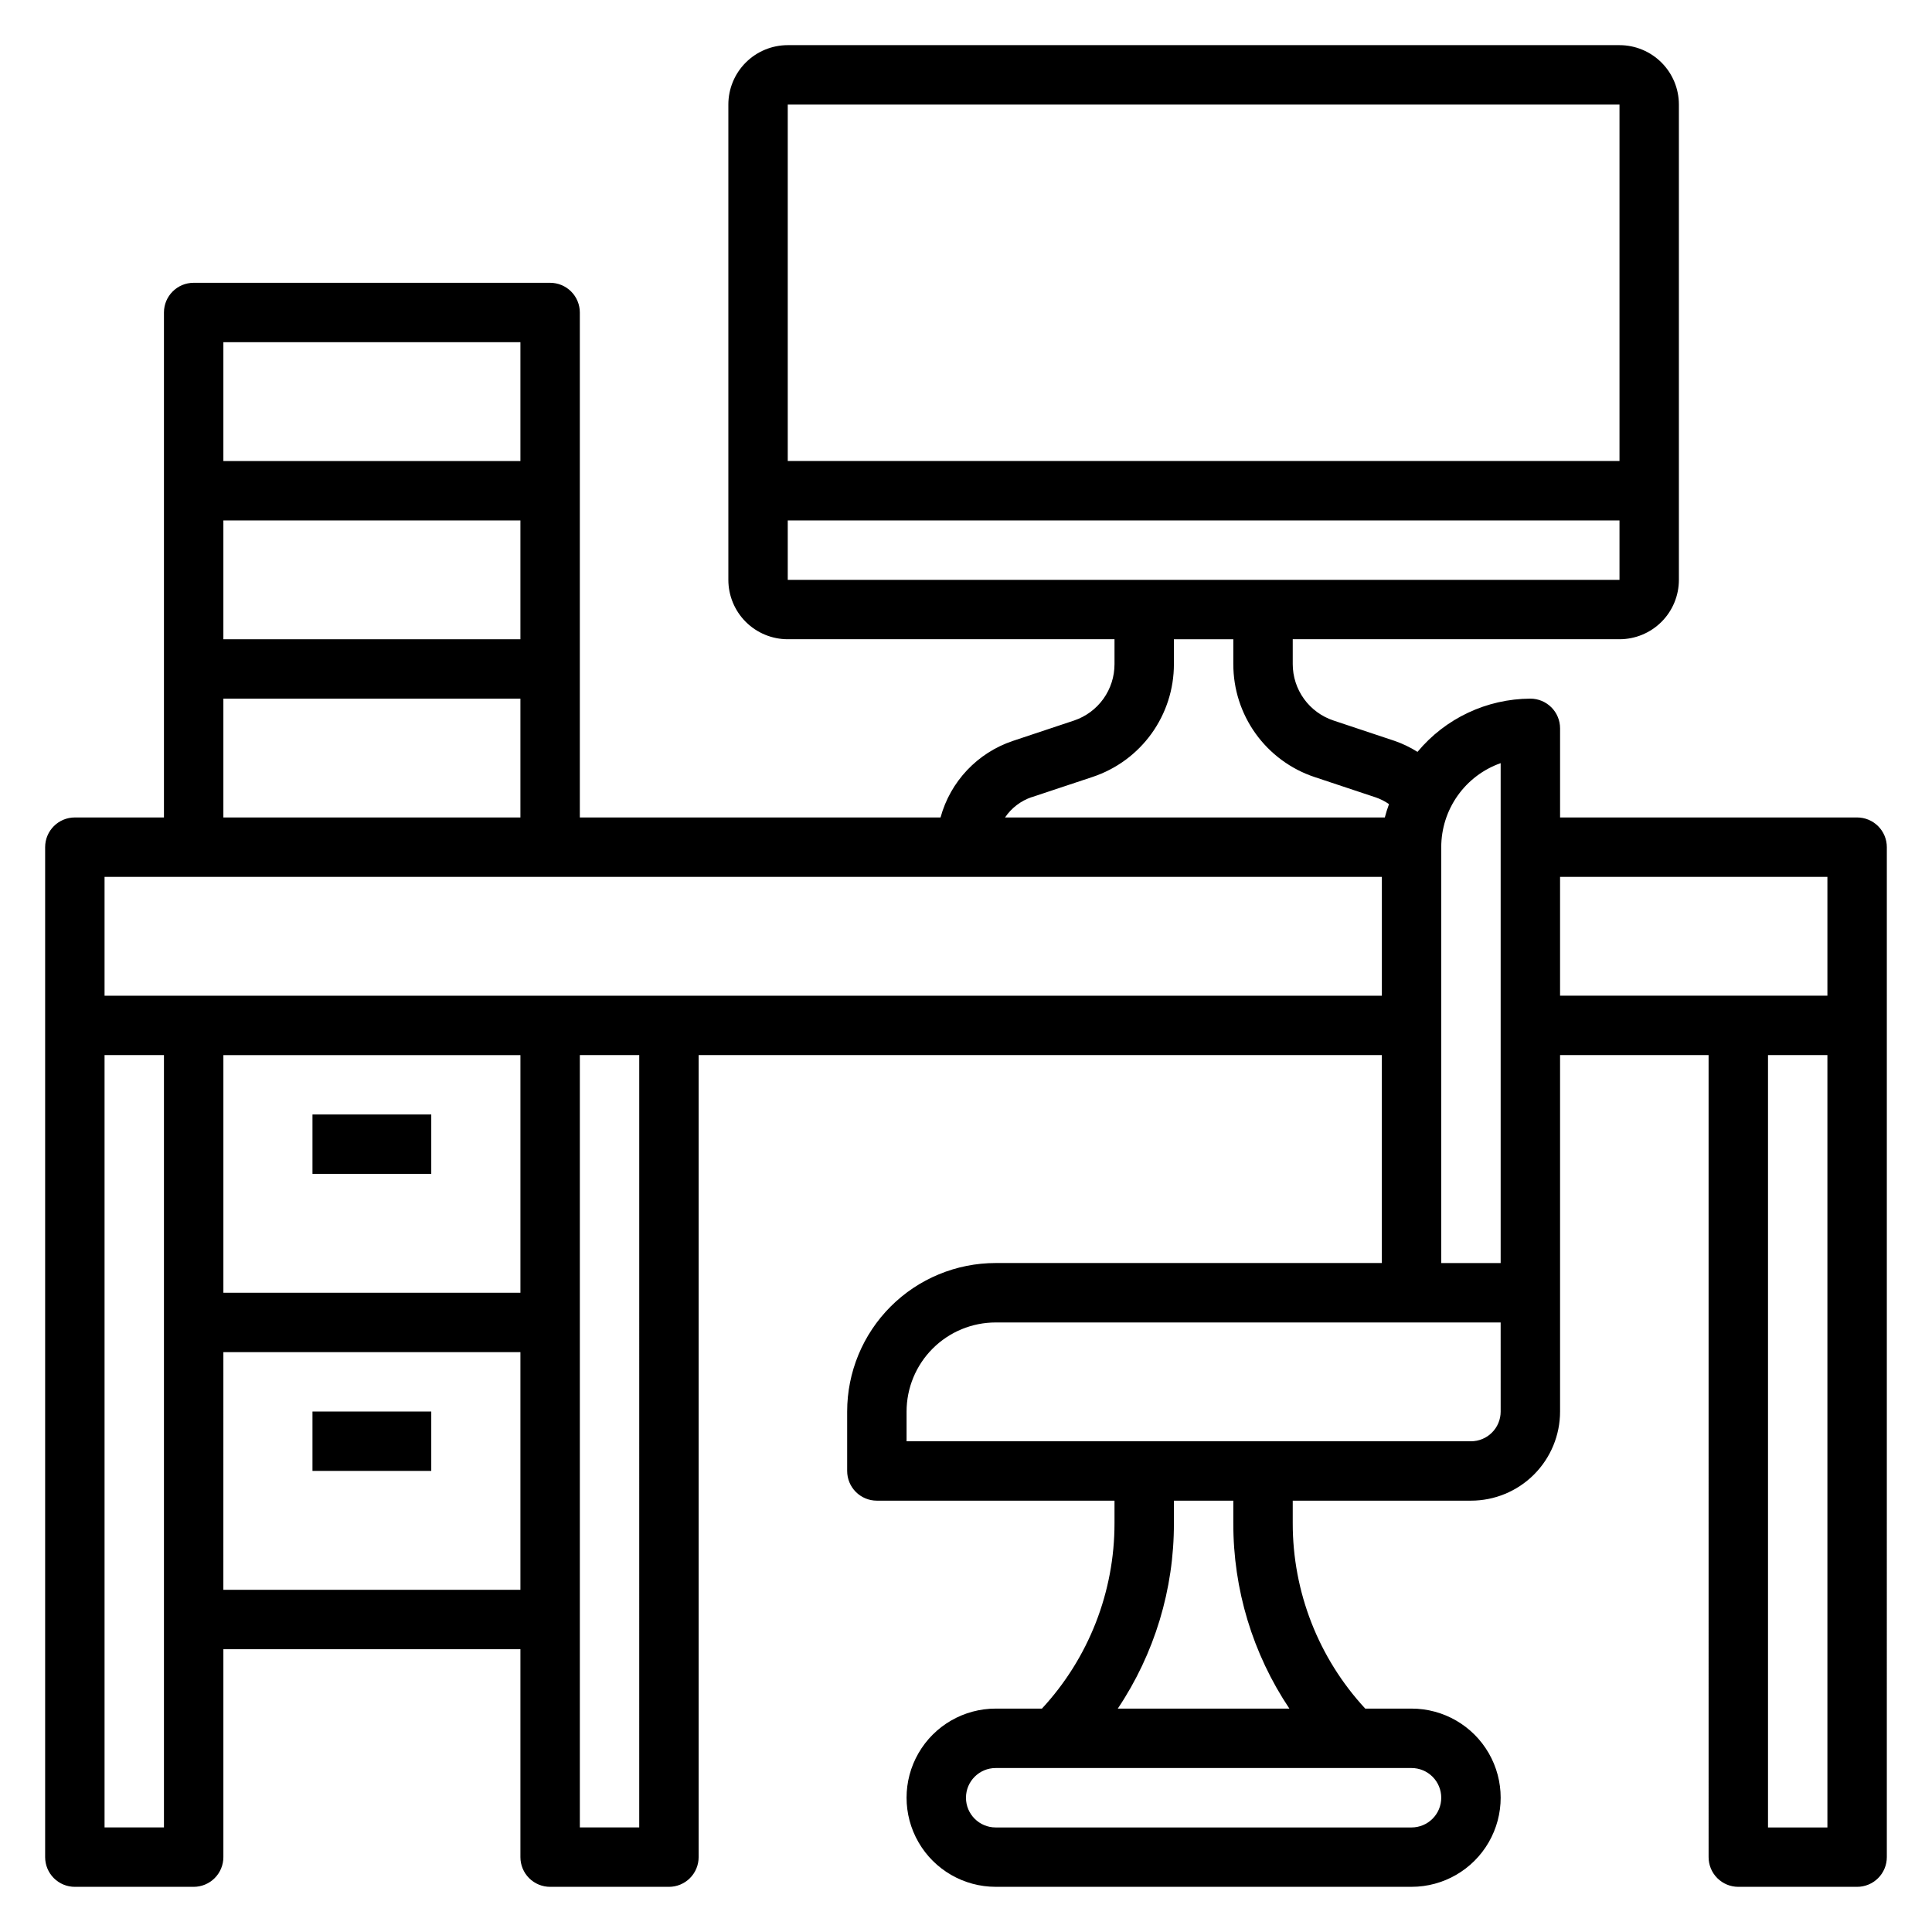 <?xml version="1.0" encoding="UTF-8"?>
<!-- Uploaded to: ICON Repo, www.iconrepo.com, Generator: ICON Repo Mixer Tools -->
<svg fill="#000000" width="800px" height="800px" version="1.1" viewBox="144 144 512 512" xmlns="http://www.w3.org/2000/svg">
 <g>
  <path d="m644.03 368.51c0-2.09-0.828-4.09-2.305-5.566-1.477-1.477-3.481-2.309-5.566-2.309h-78.723v-23.613c0-2.09-0.828-4.09-2.305-5.566-1.477-1.477-3.477-2.309-5.566-2.309-11.566 0.051-22.52 5.215-29.914 14.109-1.922-1.211-3.981-2.199-6.133-2.938l-16.152-5.383c-3.137-1.047-5.871-3.051-7.805-5.734s-2.973-5.906-2.973-9.215v-6.582h86.594c4.176 0 8.18-1.66 11.133-4.609 2.953-2.953 4.609-6.961 4.609-11.133v-125.95c0-4.176-1.656-8.18-4.609-11.133s-6.957-4.613-11.133-4.613h-220.42c-4.176 0-8.18 1.66-11.133 4.613-2.953 2.953-4.609 6.957-4.609 11.133v125.95c0 4.172 1.656 8.18 4.609 11.133 2.953 2.949 6.957 4.609 11.133 4.609h86.594v6.598c0.004 3.305-1.031 6.531-2.961 9.215-1.93 2.684-4.656 4.691-7.793 5.742l-16.16 5.383c-9.387 3.137-16.586 10.75-19.191 20.293h-95.59v-133.82c0-2.086-0.832-4.09-2.309-5.566-1.477-1.477-3.477-2.305-5.566-2.305h-94.465c-4.348 0-7.871 3.523-7.871 7.871v133.82h-23.617c-4.348 0-7.871 3.527-7.871 7.875v267.65c0 2.086 0.832 4.09 2.305 5.566 1.477 1.477 3.481 2.305 5.566 2.305h31.488c2.09 0 4.09-0.828 5.566-2.305 1.477-1.477 2.309-3.481 2.309-5.566v-55.105h78.719v55.105c0 2.086 0.828 4.09 2.305 5.566 1.477 1.477 3.481 2.305 5.566 2.305h31.488c2.09 0 4.09-0.828 5.566-2.305 1.477-1.477 2.305-3.481 2.305-5.566v-212.55h181.06v55.105h-102.34c-10.441 0-20.449 4.148-27.832 11.527-7.383 7.383-11.527 17.395-11.527 27.832v15.746c0 2.086 0.828 4.09 2.305 5.566 1.477 1.477 3.477 2.305 5.566 2.305h62.977v5.969-0.004c0.02 18.223-6.848 35.773-19.23 49.141h-12.258c-8.438 0-16.234 4.5-20.453 11.805-4.219 7.309-4.219 16.312 0 23.617 4.219 7.309 12.016 11.809 20.453 11.809h110.21c8.438 0 16.234-4.5 20.453-11.809 4.219-7.305 4.219-16.309 0-23.617-4.219-7.305-12.016-11.805-20.453-11.805h-12.273c-12.379-13.371-19.242-30.934-19.215-49.156v-5.949h47.234c6.262 0 12.27-2.488 16.699-6.918 4.426-4.43 6.914-10.434 6.914-16.699v-94.465h39.359l0.004 212.55c0 2.086 0.828 4.09 2.305 5.566 1.477 1.477 3.477 2.305 5.566 2.305h31.488c2.086 0 4.09-0.828 5.566-2.305 1.477-1.477 2.305-3.481 2.305-5.566zm-70.848-196.8v94.465h-220.42v-94.465zm-220.42 110.21h220.42v15.742l-220.42 0.004zm64.652 73.344 16.152-5.375h0.004c6.273-2.094 11.727-6.106 15.594-11.473 3.863-5.367 5.941-11.812 5.934-18.426v-6.582h15.742v6.598h0.004c-0.012 6.613 2.062 13.062 5.926 18.434 3.863 5.367 9.32 9.387 15.594 11.48l16.152 5.375h0.004c1.273 0.43 2.477 1.035 3.582 1.805-0.43 1.16-0.801 2.344-1.113 3.539h-100.65c1.703-2.519 4.184-4.414 7.066-5.391zm-135.5-41.855h-78.719v-31.488h78.719zm0-78.719v31.488h-78.719v-31.488zm-78.719 94.461h78.719v31.488h-78.719zm-15.746 299.14h-15.742v-204.68h15.742zm15.742-62.977 0.004-62.977h78.719v62.977zm110.21 62.977h-15.738v-204.68h15.742zm-31.484-141.7h-78.719v-62.977h78.719zm-110.21-78.719v-31.488h338.5v31.488zm354.24-39.359h-0.004c0-4.887 1.516-9.648 4.336-13.641 2.816-3.988 6.805-7.004 11.41-8.629v132.48h-15.746zm0 251.91-0.004-0.004c0 2.09-0.828 4.09-2.305 5.566-1.477 1.477-3.477 2.309-5.566 2.309h-110.21c-4.348 0-7.871-3.527-7.871-7.875 0-4.348 3.523-7.871 7.871-7.871h110.21c2.09 0 4.09 0.828 5.566 2.305 1.477 1.477 2.305 3.481 2.305 5.566zm-40.234-23.617h-45.496c9.742-14.539 14.926-31.656 14.879-49.156v-5.949h15.742v5.969l0.004-0.004c-0.047 17.496 5.125 34.605 14.863 49.141zm55.977-78.723c0 2.09-0.828 4.09-2.305 5.566-1.477 1.477-3.481 2.305-5.566 2.305h-149.57v-7.871c0-6.262 2.488-12.27 6.918-16.699 4.43-4.43 10.434-6.918 16.699-6.918h133.82zm15.742-141.7h70.848v31.488h-70.848zm70.848 251.91h-15.742v-204.68h15.742z"/>
  <path d="m226.81 439.35h31.48v15.734h-31.48z"/>
  <path d="m226.81 518.07h31.48v15.734h-31.48z"/>
 </g>
</svg>